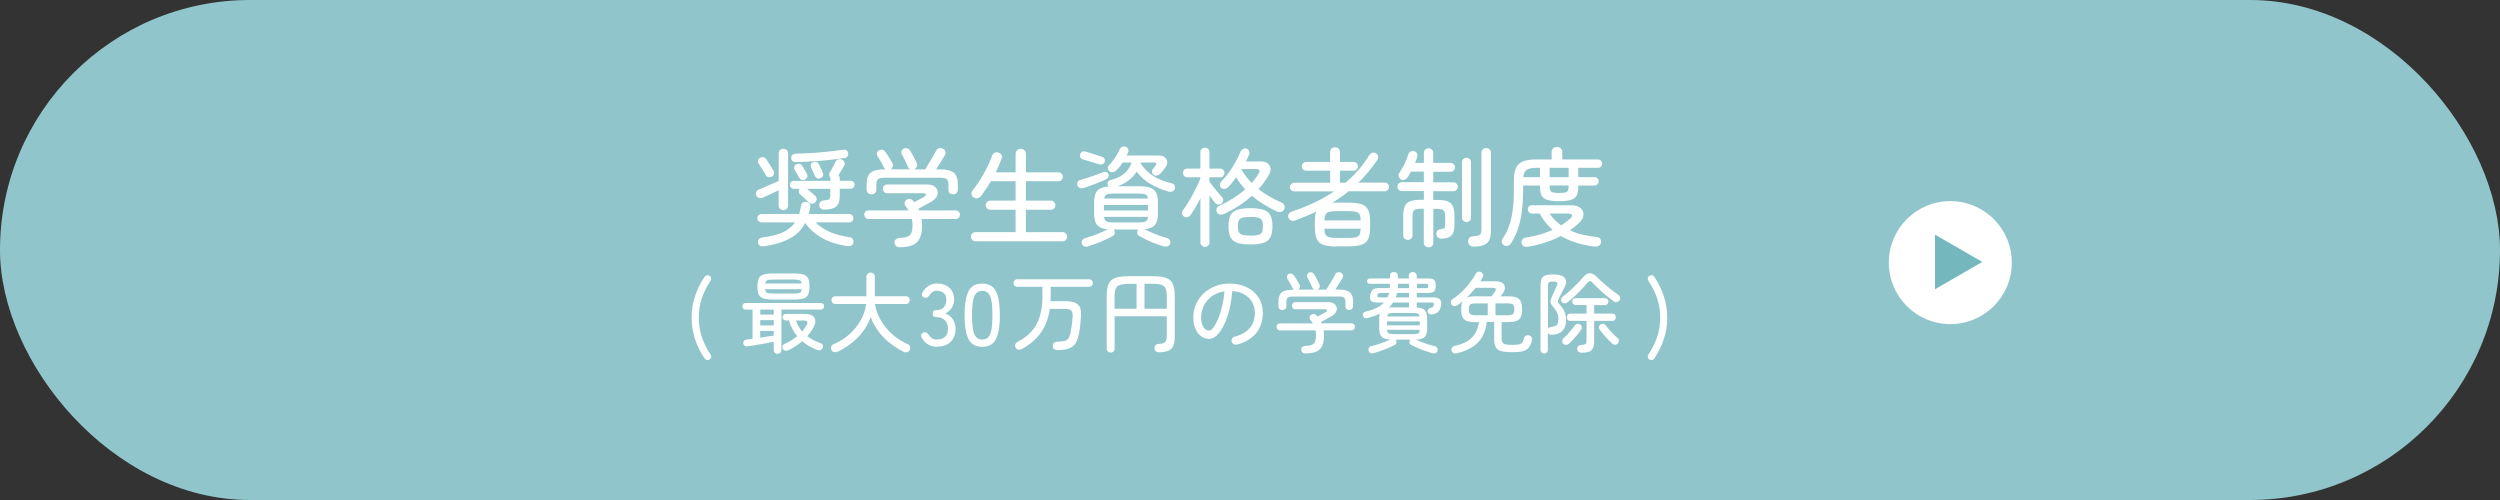<?xml version="1.0" encoding="UTF-8"?>
<svg id="_レイヤー_2" data-name="レイヤー 2" xmlns="http://www.w3.org/2000/svg" viewBox="0 0 400 80">
  <rect x="0" y="0" width="400" height="80" fill="#333333" stroke="none"/>
  <defs>
    <style>
      .cls-1 {
        fill: #74b8be;
      }

      .cls-1, .cls-2, .cls-3 {
        stroke-width: 0px;
      }

      .cls-2 {
        fill: #90c6cb;
      }

      .cls-3 {
        fill: #fff;
      }
    </style>
  </defs>
  <g id="char">
    <rect class="cls-2" x="0" y="0" width="400" height="80" rx="40" ry="40"/>
    <g>
      <g>
        <path class="cls-3" d="M125.33,33.61c-.21,0-.38-.07-.53-.21s-.22-.32-.22-.54v-2.43c-.42.22-.87.44-1.35.66-.48.22-.89.41-1.23.56-.22.08-.42.08-.6,0s-.32-.21-.41-.4c-.08-.19-.07-.38.02-.56.09-.18.24-.3.44-.38.27-.11.6-.25.98-.41.38-.16.76-.33,1.15-.5.39-.18.72-.33,1.01-.45v-4.41c0-.23.07-.41.22-.54.15-.13.33-.2.53-.2s.38.07.53.2c.15.13.22.31.22.54v8.33c0,.22-.07.4-.22.54s-.33.21-.53.21ZM122.31,39.4c-.59.09-.93-.1-1.03-.58-.03-.23.01-.42.15-.56.13-.15.32-.24.57-.27,1.31-.16,2.39-.43,3.23-.81.84-.38,1.5-.92,1.98-1.6h-5.37c-.18,0-.34-.07-.47-.2-.13-.13-.2-.29-.2-.47s.07-.34.2-.47c.13-.13.29-.2.47-.2h6.02c.07-.21.13-.42.17-.64.04-.22.09-.46.14-.71.02-.22.12-.38.3-.49s.37-.14.59-.09c.22.04.38.14.48.29.1.15.14.33.1.53-.07.41-.15.78-.26,1.11h6.5c.19,0,.35.07.48.2.12.13.19.29.19.47s-.06.34-.19.47c-.13.13-.29.2-.48.2h-5.39c.67.66,1.46,1.18,2.37,1.57.91.38,1.92.65,3.05.8.23.03.41.13.53.3.13.17.16.36.1.57-.04.22-.16.37-.33.47s-.4.12-.66.08c-1.52-.22-2.84-.64-3.96-1.26-1.12-.62-2.04-1.43-2.76-2.42-.56,1.05-1.37,1.87-2.44,2.45-1.07.59-2.43,1.01-4.1,1.27ZM123.49,28.25c-.18.09-.37.12-.55.08-.18-.04-.32-.15-.41-.32-.09-.16-.21-.35-.35-.58-.14-.23-.29-.46-.43-.69-.14-.23-.27-.43-.38-.59-.1-.16-.13-.33-.08-.51s.16-.31.32-.39c.18-.1.36-.13.54-.09s.32.14.44.3c.1.14.23.33.38.57.15.25.3.48.45.72.15.23.26.42.33.57.1.17.13.34.08.52-.04.18-.16.32-.34.42ZM131.87,33.55c-.19,0-.37-.06-.53-.19-.16-.13-.25-.31-.26-.55-.01-.23.06-.41.22-.54.16-.13.34-.2.53-.21.44-.02.72-.08.84-.19s.17-.31.17-.63v-1.03h-3.71c.21.16.44.36.71.59.27.23.48.42.62.57s.22.32.21.51c-.01.19-.09.36-.24.5s-.32.21-.52.21-.37-.07-.52-.22c-.1-.11-.24-.25-.42-.42-.18-.17-.35-.33-.53-.49-.18-.16-.33-.29-.45-.39-.13-.11-.19-.25-.2-.42,0-.17.04-.31.15-.44h-.92c-.17,0-.32-.06-.45-.19-.12-.13-.19-.27-.19-.45,0-.18.06-.33.19-.45.13-.12.27-.18.45-.18h5.83v-.46s0-.06.02-.08c-.1-.1-.17-.23-.2-.37s0-.28.08-.4c.09-.15.2-.33.32-.56s.24-.45.35-.68c.11-.23.21-.4.27-.53.1-.19.26-.32.46-.37.21-.05.4-.03.58.06.18.08.31.21.38.39s.06.37-.03.55c-.1.19-.25.45-.44.75-.19.31-.35.58-.49.8.14.14.21.31.21.51v.38h1.74c.18,0,.33.06.45.18.12.12.18.27.18.45,0,.17-.06.32-.18.45-.12.12-.27.19-.45.19h-1.74v1.16c0,.76-.18,1.32-.55,1.66s-1.01.51-1.93.51ZM127.4,25.94c-.5.02-.77-.2-.8-.67-.01-.19.06-.36.21-.49.15-.13.34-.2.58-.2.75-.01,1.58-.04,2.47-.1.9-.06,1.77-.13,2.63-.22.86-.09,1.62-.19,2.28-.29.54-.09.85.08.94.53.03.19,0,.37-.1.51-.1.15-.27.24-.5.27-.73.11-1.53.22-2.41.31-.88.09-1.77.17-2.69.22-.91.06-1.79.1-2.62.12ZM128.79,28.73c-.17.08-.34.1-.5.05-.17-.05-.3-.15-.4-.31-.08-.15-.2-.36-.36-.64s-.29-.5-.39-.66c-.09-.16-.11-.32-.06-.5.05-.17.16-.3.32-.38.18-.09.36-.12.53-.08s.31.14.41.3c.09.15.22.36.39.63.17.27.29.51.38.7.09.17.11.34.05.5-.06.16-.18.29-.36.38ZM131.25,28.52c-.17.07-.34.07-.5,0-.16-.06-.28-.18-.36-.35-.07-.16-.17-.38-.3-.68-.13-.29-.24-.52-.32-.69-.08-.16-.08-.32-.02-.5.07-.17.19-.29.36-.36.19-.07.37-.07.54-.02.17.06.29.17.37.34.08.16.19.39.32.68.13.29.24.53.32.73.07.18.07.35,0,.5-.07.15-.21.26-.4.33Z"/>
        <path class="cls-3" d="M143.95,39.56c-.25,0-.45-.07-.59-.21-.14-.14-.23-.31-.25-.53-.01-.22.07-.39.23-.53s.38-.21.64-.22c.52-.02.93-.09,1.22-.21.29-.11.5-.32.62-.62.12-.3.18-.73.18-1.29,0-.32-.03-.62-.1-.91h-6.93c-.21,0-.37-.07-.5-.21-.12-.14-.19-.3-.19-.48,0-.19.06-.36.18-.49.12-.13.27-.2.45-.2h6.47c-.08-.12-.16-.25-.24-.36-.08-.11-.17-.23-.26-.34-.12-.15-.17-.32-.14-.5.03-.19.12-.34.26-.45.15-.13.33-.18.53-.17.21.01.37.07.48.19.06.05.1.09.14.15.04.05.08.11.13.16.25-.13.53-.27.83-.44.3-.17.54-.3.73-.4.22-.11.31-.24.29-.38-.02-.14-.17-.21-.43-.21h-5.77c-.19,0-.35-.07-.48-.21-.13-.14-.19-.3-.19-.48,0-.19.06-.36.19-.5.12-.14.29-.21.48-.21h6.36c.5,0,.9.1,1.18.29.28.19.46.44.54.74s.03.6-.14.91c-.17.31-.45.58-.86.82-.37.21-.71.4-1.03.57-.32.18-.66.36-1.03.56l.1.26h5.8c.23,0,.41.07.54.2.13.13.2.29.2.49,0,.18-.06.34-.19.48-.13.14-.29.21-.5.21h-5.46c.02.16.04.32.06.49.02.17.03.33.03.49,0,.88-.12,1.58-.37,2.1-.25.52-.63.89-1.16,1.11-.53.22-1.22.33-2.08.33ZM139.43,31.09c-.22,0-.4-.07-.55-.21-.15-.14-.22-.32-.22-.55v-.92c0-.82.21-1.41.63-1.77s1.15-.54,2.17-.54h.24c-.14-.09-.23-.2-.29-.33-.06-.14-.15-.32-.28-.56-.13-.23-.26-.47-.4-.7s-.25-.41-.34-.54c-.1-.16-.13-.33-.08-.51.05-.18.16-.32.32-.41.18-.1.37-.13.56-.08.19.04.35.15.46.32.11.15.24.34.38.57.14.23.28.45.42.67.14.22.25.41.33.57.09.18.11.37.07.55-.05.18-.17.33-.36.44h3.22c-.22-.07-.37-.21-.44-.41-.06-.15-.15-.35-.28-.62-.13-.26-.26-.52-.38-.78-.13-.26-.23-.45-.31-.57-.09-.16-.11-.33-.05-.52.06-.19.17-.32.34-.4.18-.09.37-.11.56-.06.19.05.34.17.45.35.1.15.22.35.36.6.14.25.27.5.39.75.13.25.23.46.31.63.09.18.11.37.05.56-.06.19-.19.33-.41.44-.01.01-.03.02-.04.02-.02,0-.03,0-.04.02h1.81c.16-.25.35-.57.58-.95.23-.38.45-.76.67-1.14.22-.38.38-.67.5-.89.11-.23.28-.36.49-.41s.41-.02.59.07c.19.09.33.24.4.44.07.2.05.4-.06.59-.18.31-.41.68-.68,1.1-.27.43-.52.82-.74,1.19h.67c1.01,0,1.74.18,2.16.54s.64.95.64,1.77v.92c0,.23-.07.41-.21.55s-.32.21-.54.21-.4-.06-.54-.19c-.14-.12-.21-.3-.21-.53v-.92c0-.38-.09-.64-.28-.79-.19-.15-.53-.22-1.03-.22h-8.91c-.5,0-.85.07-1.04.22-.19.15-.28.41-.28.79v.92c0,.23-.07.41-.22.53-.15.13-.32.19-.53.19Z"/>
        <path class="cls-3" d="M156.07,38.6c-.19,0-.37-.07-.51-.21s-.22-.32-.22-.52.07-.38.22-.52.32-.21.51-.21h6.42v-3.58h-4.04c-.21,0-.38-.07-.52-.21-.14-.14-.21-.32-.21-.52,0-.19.07-.36.21-.51.14-.15.32-.22.52-.22h4.04v-3.11h-3.93c-.25.42-.51.83-.78,1.23-.27.4-.54.78-.81,1.13-.15.18-.34.3-.57.36-.23.06-.45.01-.64-.14-.18-.13-.29-.3-.32-.51-.03-.22.02-.4.15-.56.39-.47.78-1.02,1.19-1.66.41-.64.78-1.3,1.13-1.99.35-.69.62-1.34.83-1.94.08-.24.22-.4.42-.48.2-.08.41-.09.62-.02.22.07.37.2.46.38.09.19.09.4,0,.62-.25.72-.56,1.44-.92,2.16h3.18v-2.94c0-.25.08-.45.25-.6.17-.15.36-.22.57-.22.23,0,.42.07.58.22.16.15.24.35.24.6v2.94h5.2c.19,0,.36.07.5.21s.21.31.21.5-.07.36-.21.5c-.14.14-.3.21-.5.21h-5.2v3.11h3.99c.21,0,.38.07.52.22s.21.32.21.51c0,.21-.07.38-.21.52-.14.14-.32.21-.52.21h-3.99v3.58h5.87c.21,0,.38.07.52.21s.21.32.21.52-.07.38-.21.52-.32.21-.52.21h-13.92Z"/>
        <path class="cls-3" d="M173.35,30.08c-.21.07-.4.06-.59-.02s-.32-.22-.38-.41c-.06-.17-.05-.34.03-.51s.21-.29.42-.34c.34-.09.74-.21,1.2-.36.46-.15.91-.31,1.37-.47s.83-.31,1.13-.44c.16-.07.32-.07.49,0,.17.06.28.17.33.33.06.17.05.33-.03.49-.07.15-.2.27-.38.35-.31.15-.68.31-1.1.48s-.86.33-1.29.49c-.43.15-.83.29-1.18.42ZM175.87,26.3c-.21-.07-.48-.15-.81-.26-.34-.1-.67-.21-1.01-.31-.34-.1-.61-.18-.83-.24-.17-.06-.29-.17-.37-.34s-.08-.33-.03-.48c.06-.18.17-.31.33-.39s.34-.09.52-.03c.23.06.52.14.86.26s.69.22,1.04.33c.34.11.61.2.8.27.17.06.29.17.36.33.07.17.07.33,0,.5-.06.16-.17.27-.35.34-.18.07-.35.08-.52.02ZM174.12,39.44c-.24.07-.45.06-.64-.02-.19-.08-.31-.22-.37-.41-.07-.21-.05-.39.04-.56.1-.17.27-.29.5-.36.58-.16,1.2-.37,1.86-.62.66-.25,1.22-.51,1.7-.77-.81-.09-1.37-.33-1.68-.71-.31-.38-.47-.99-.47-1.82v-1.78c0-.86.17-1.48.5-1.86s.93-.62,1.8-.68c-.01-.02-.03-.05-.04-.08-.02-.03-.04-.06-.06-.09-.08-.18-.08-.36,0-.53.08-.17.22-.28.41-.33.92-.23,1.67-.58,2.23-1.07.56-.48.95-1.06,1.15-1.74h-1.44c-.15.24-.31.47-.49.69-.18.22-.36.41-.54.57-.13.15-.29.24-.5.27s-.4-.01-.56-.13c-.15-.1-.24-.24-.27-.42-.03-.18.02-.34.15-.49.31-.32.63-.72.97-1.21.34-.49.6-.96.78-1.4.08-.19.22-.33.41-.4.19-.07.39-.07.6,0,.18.08.3.21.36.4.06.19.04.37-.05.56-.03.07-.07.14-.1.21s-.07.15-.1.23h5.17c.4,0,.71.09.94.28.23.19.35.43.38.73.02.3-.09.6-.33.92-.11.16-.23.31-.34.46-.11.15-.23.29-.36.43-.17.19-.37.32-.59.37-.22.05-.43,0-.62-.15-.13-.1-.19-.24-.21-.41-.01-.17.02-.31.1-.41.08-.09.16-.19.24-.29s.16-.21.24-.31c.11-.15.15-.27.1-.37-.04-.1-.17-.15-.36-.15h-2.12l-.03.14c.54.83,1.22,1.51,2.04,2.03.83.52,1.8.9,2.93,1.16.22.04.37.15.46.31.09.16.11.34.07.53s-.16.34-.35.44-.4.12-.64.06c-1.07-.3-2.05-.71-2.93-1.23-.88-.52-1.61-1.18-2.19-1.97-.32.51-.73.97-1.24,1.37-.51.4-1.11.72-1.82.97h3.37c.8,0,1.42.08,1.86.24.44.16.76.43.95.8.19.38.28.89.28,1.54v1.78c0,.83-.16,1.44-.47,1.82-.31.38-.88.62-1.68.71.33.16.7.33,1.12.51.42.18.84.35,1.27.5.43.15.83.28,1.18.37.24.06.4.18.49.36.09.18.1.37.04.56-.06.19-.18.33-.37.4-.19.07-.4.08-.64.03-.41-.11-.86-.26-1.33-.44-.48-.18-.94-.37-1.39-.59-.45-.22-.85-.43-1.21-.63-.18-.11-.29-.25-.33-.42s-.01-.33.07-.49c.01-.03.04-.07.08-.12h-3.93s.06.07.1.14c.09.17.12.34.08.5-.03.16-.15.3-.34.41-.33.18-.72.38-1.16.58-.44.21-.9.4-1.38.58-.48.18-.93.34-1.37.48ZM176.62,33.67h7.08v-.87h-7.08v.87ZM178.16,35.59h4.02c.54,0,.91-.06,1.13-.17.22-.11.34-.35.38-.72h-7.05c.04.37.18.6.39.72.22.11.59.17,1.13.17ZM176.65,31.77h7.03c-.05-.33-.18-.55-.4-.65-.22-.1-.59-.15-1.1-.15h-4.02c-.51,0-.88.05-1.09.15s-.35.32-.41.65Z"/>
        <path class="cls-3" d="M192.79,39.49c-.21,0-.38-.07-.51-.2-.14-.13-.21-.3-.21-.52v-7.07c-.26.51-.53,1.01-.81,1.49-.28.48-.54.89-.78,1.23-.11.17-.27.28-.47.33-.2.05-.38.02-.56-.09-.17-.1-.28-.25-.32-.44-.04-.19,0-.37.11-.53.24-.32.5-.7.78-1.15.28-.45.55-.91.81-1.4.26-.49.5-.96.72-1.42.22-.46.39-.86.51-1.21v-.15h-2.1c-.21,0-.37-.07-.5-.21-.13-.14-.19-.3-.19-.48,0-.19.06-.36.19-.49.12-.13.29-.2.5-.2h2.1v-2.62c0-.23.07-.4.21-.53.14-.12.31-.19.51-.19s.38.06.52.19c.14.13.21.3.21.53v2.62h1.71c.21,0,.37.07.5.2.13.13.19.29.19.49,0,.18-.06.34-.19.48-.12.14-.29.21-.5.21h-1.71v.72c.16.22.36.48.61.79.25.31.49.61.74.91.25.3.46.54.63.72.15.15.22.33.21.53,0,.21-.08.38-.23.51-.15.15-.33.21-.53.19-.21-.02-.38-.11-.51-.26-.11-.14-.25-.31-.42-.52-.17-.21-.33-.43-.5-.66v7.49c0,.22-.07.39-.21.52-.14.13-.32.2-.52.2ZM195.75,34.24c-.19.09-.39.11-.6.07-.21-.04-.36-.17-.46-.38-.09-.18-.1-.37-.03-.56.07-.19.19-.33.38-.41.74-.33,1.47-.72,2.19-1.18.72-.46,1.39-.95,2-1.49-.27-.3-.53-.6-.77-.92-.24-.32-.47-.65-.68-.99-.21.29-.42.56-.63.83-.22.27-.44.52-.67.74-.15.15-.33.24-.53.27-.21.04-.38-.02-.53-.15-.15-.13-.23-.29-.23-.5s.07-.39.21-.54c.41-.39.81-.85,1.2-1.39.39-.54.75-1.11,1.08-1.7.33-.59.6-1.16.82-1.71.09-.19.23-.33.42-.42.19-.09.38-.09.57,0,.19.08.32.21.38.4.06.19.05.37-.03.56-.07.17-.15.34-.23.52-.08.18-.17.36-.26.54h2.38c.48,0,.85.11,1.11.32s.41.49.45.82-.06.69-.29,1.05c-.24.41-.5.8-.77,1.17-.27.37-.57.73-.87,1.07.57.44,1.17.85,1.8,1.21s1.28.68,1.94.97c.19.08.33.23.4.44s.06.42-.04.62c-.1.22-.27.35-.5.4-.23.05-.46.03-.69-.08-.7-.33-1.38-.7-2.05-1.11s-1.31-.87-1.92-1.39c-.65.59-1.35,1.13-2.11,1.62-.76.49-1.57.93-2.42,1.33ZM200.07,39.11c-.89,0-1.59-.09-2.1-.26-.51-.17-.88-.47-1.09-.89s-.32-1.01-.32-1.76.11-1.34.32-1.75.57-.71,1.09-.88c.51-.17,1.21-.26,2.1-.26s1.59.09,2.1.26c.51.17.87.46,1.09.88s.33,1,.33,1.75-.11,1.34-.33,1.76-.58.72-1.09.89c-.51.17-1.21.26-2.1.26ZM200.07,37.71c.55,0,.97-.04,1.26-.12.29-.08.49-.23.59-.45s.15-.53.15-.94-.05-.7-.15-.92c-.1-.21-.3-.36-.59-.44-.29-.09-.71-.13-1.26-.13s-.97.04-1.26.13c-.29.09-.49.23-.6.44-.11.21-.16.51-.16.9,0,.41.05.72.16.94s.31.37.6.45c.29.08.71.13,1.26.13ZM200.26,29.28c.22-.24.42-.48.61-.74.19-.25.36-.5.5-.75.31-.49.17-.74-.41-.74h-2.33l-.03.07s.02.02.03.03c0,.01.01.02.03.03.22.39.46.75.73,1.09.27.34.56.67.88.99Z"/>
        <path class="cls-3" d="M213.79,39.44c-.89,0-1.58-.09-2.07-.27s-.83-.5-1.04-.94c-.2-.45-.3-1.05-.3-1.81v-.94c0-.66.07-1.2.21-1.62-.52.25-1.06.49-1.62.72-.55.23-1.12.46-1.69.68-.25.09-.48.1-.68.03-.2-.07-.34-.22-.44-.45-.08-.19-.07-.39.03-.58.1-.19.27-.33.51-.41,1.25-.41,2.45-.89,3.58-1.43,1.13-.54,2.19-1.14,3.17-1.8h-6.38c-.18,0-.34-.07-.48-.21s-.21-.3-.21-.48c0-.19.07-.36.21-.49.14-.13.3-.2.48-.2h5.75v-1.93h-3.85c-.18,0-.34-.07-.48-.21-.14-.14-.21-.3-.21-.48,0-.19.07-.36.21-.5.14-.14.3-.21.48-.21h3.85v-1.57c0-.24.08-.43.23-.57s.34-.21.56-.21c.23,0,.42.07.56.21s.22.33.22.57v1.57h2.17c.19,0,.36.07.5.21s.21.3.21.5c0,.18-.07.34-.21.48s-.3.21-.5.21h-2.17v1.93h.89c.76-.65,1.46-1.34,2.1-2.08.64-.74,1.21-1.51,1.71-2.34.13-.19.29-.32.49-.38.2-.06.4-.02.59.1.17.1.28.25.32.45.04.2,0,.39-.11.57-.91,1.37-1.92,2.59-3.03,3.66h4.22c.19,0,.36.07.49.2.13.13.2.29.2.49,0,.18-.07.34-.2.48-.13.14-.29.21-.49.21h-5.78c-.42.34-.85.67-1.29.97-.44.3-.89.6-1.36.88.09-.01.19-.02.29-.02h2.38c.89,0,1.58.09,2.08.27s.84.49,1.04.93c.19.44.29,1.05.29,1.82v.94c0,.76-.1,1.37-.29,1.81-.19.44-.54.76-1.04.94s-1.19.27-2.08.27h-2.05ZM211.91,35.26h5.8c0-.4-.05-.7-.15-.92s-.29-.36-.56-.44c-.27-.08-.65-.12-1.15-.12h-2.05c-.5,0-.89.04-1.16.12-.27.08-.45.23-.56.44s-.16.52-.17.92ZM213.79,38.07h2.05c.51,0,.9-.04,1.16-.12.26-.08.45-.23.55-.44s.15-.52.15-.92h-5.8c.01.4.07.71.17.92s.29.37.56.44c.27.08.65.12,1.16.12Z"/>
        <path class="cls-3" d="M228.56,39.56c-.19,0-.37-.07-.52-.2-.15-.13-.23-.31-.23-.52v-5.44h-.41c-.39,0-.68.03-.88.09s-.34.19-.41.38c-.07.19-.11.46-.11.83v2.93c0,.22-.07.4-.22.54s-.33.21-.53.21-.38-.07-.52-.21-.21-.32-.21-.54v-3.08c0-.66.08-1.18.25-1.56.17-.38.44-.64.83-.79.39-.15.91-.23,1.57-.23h.65v-1.4h-3.52c-.19,0-.36-.07-.5-.21-.14-.14-.21-.3-.21-.5s.07-.36.21-.5c.14-.14.3-.21.5-.21h3.52v-1.69h-2.07c-.08.15-.16.3-.25.45-.08.15-.17.3-.26.44-.13.19-.29.33-.49.4-.2.07-.4.06-.59-.04-.16-.09-.28-.24-.36-.44-.08-.2-.05-.4.09-.61.32-.47.6-.96.85-1.46.25-.51.44-1.01.59-1.51.06-.21.18-.35.36-.44s.38-.11.58-.05c.21.06.35.17.44.34.09.17.11.36.05.56-.05.15-.1.3-.16.47-.06.17-.12.33-.18.49h1.4v-1.61c0-.22.08-.39.23-.52.15-.13.33-.2.52-.2s.37.07.52.2c.15.13.23.3.23.52v1.61h2.77c.19,0,.36.07.5.21s.21.3.21.5-.07.36-.21.5-.3.21-.5.21h-2.77v1.69h3.22c.19,0,.36.07.5.21s.21.3.21.5-.07.36-.21.5c-.14.14-.3.21-.5.21h-3.22v1.4h.74c.67,0,1.2.08,1.58.23.38.15.66.42.82.79.17.38.25.9.25,1.56v1.52c0,.72-.16,1.25-.48,1.59-.32.34-.87.51-1.64.51-.19,0-.37-.07-.52-.2-.15-.13-.24-.31-.26-.52-.01-.22.05-.4.18-.55.13-.15.29-.23.49-.24.35-.05.57-.12.64-.22s.11-.33.11-.68v-1.06c0-.37-.04-.64-.11-.83-.07-.19-.21-.31-.41-.38-.2-.06-.49-.09-.88-.09h-.5v5.44c0,.22-.08.39-.23.52-.15.13-.33.2-.52.2ZM234.65,35.52c-.21,0-.38-.07-.52-.21s-.21-.31-.21-.53v-8.81c0-.23.07-.4.21-.53.14-.12.32-.19.52-.19.19,0,.36.06.5.19.14.13.21.3.21.53v8.81c0,.22-.07.39-.21.53s-.31.21-.5.21ZM235.72,39.46c-.23,0-.42-.08-.57-.23s-.24-.34-.25-.56c-.01-.23.05-.42.17-.59.12-.17.31-.25.55-.27.42-.02.73-.07.93-.13.2-.06.33-.18.39-.35s.09-.43.09-.77v-12.11c0-.23.07-.41.21-.55.14-.14.32-.21.54-.21s.4.07.55.21c.15.14.22.32.22.55v12.35c0,.66-.08,1.19-.25,1.57s-.45.66-.86.83c-.41.17-.99.25-1.73.25Z"/>
        <path class="cls-3" d="M240.67,39.25c-.19-.1-.32-.25-.37-.45-.05-.2-.02-.38.09-.56.43-.63.78-1.31,1.05-2.05.27-.74.46-1.59.59-2.54.13-.95.19-2.06.19-3.33v-1.47c0-.84.11-1.51.34-1.99.23-.48.6-.83,1.13-1.04.53-.21,1.24-.31,2.14-.31h2.43v-1.2c0-.25.08-.45.26-.59.17-.14.37-.21.6-.21s.42.07.59.21c.17.14.25.34.25.59v1.2h5.71c.19,0,.35.07.48.2.13.13.19.29.19.47s-.06.34-.19.47c-.12.13-.29.2-.48.2h-3.15v1.49h2.63c.17,0,.32.07.45.2.12.13.19.29.19.47,0,.17-.06.33-.19.46-.13.14-.27.21-.45.21h-2.63v.33c0,.55-.09.98-.27,1.3s-.49.54-.93.68c-.44.13-1.06.2-1.86.2s-1.4-.07-1.85-.2-.76-.36-.94-.68c-.18-.32-.27-.75-.27-1.3v-.33h-2.7v.67c0,1.89-.14,3.52-.44,4.88-.29,1.36-.8,2.6-1.51,3.72-.11.18-.27.3-.48.36-.21.06-.41.04-.6-.05ZM244.52,39.47c-.57.1-.92-.07-1.06-.53-.06-.23-.02-.43.11-.61.13-.18.32-.28.57-.32,1.63-.26,3.05-.67,4.26-1.23-.83-.74-1.52-1.61-2.05-2.62h-1.28c-.18,0-.33-.07-.45-.2-.12-.13-.18-.28-.18-.45,0-.18.06-.34.18-.47.12-.13.27-.2.45-.2h6.31c.66,0,1.16.15,1.5.45.34.3.49.66.47,1.09-.02.43-.25.85-.67,1.26-.23.22-.47.43-.72.63-.25.21-.51.4-.77.58.63.29,1.29.52,2,.69.71.18,1.44.3,2.21.37.26.01.46.1.61.27.14.17.19.38.15.62-.05.25-.16.43-.35.53s-.41.14-.68.12c-2.12-.26-3.92-.83-5.39-1.69-.76.4-1.58.74-2.46,1.03-.87.29-1.79.51-2.76.68ZM243.71,28.34h2.69v-1.49h-.48c-.76,0-1.31.1-1.63.31s-.52.6-.57,1.18ZM247.94,28.34h3.04v-1.49h-3.04v1.49ZM249.46,30.87c.42,0,.74-.02.96-.07.22-.04.36-.15.44-.3.08-.15.12-.38.12-.68v-.15h-3.04v.15c0,.3.04.52.12.68.08.15.23.25.45.3.22.05.54.07.96.07ZM249.77,36.05c.27-.16.53-.33.77-.51.24-.18.47-.36.68-.55.26-.23.36-.42.3-.58-.06-.16-.29-.24-.69-.24h-2.89c.24.37.52.7.83,1.02.31.31.65.6,1,.86Z"/>
        <path class="cls-3" d="M113.55,57.51c-.15.09-.3.12-.45.09-.15-.03-.28-.12-.38-.27-.64-.94-1.15-1.96-1.51-3.06-.36-1.1-.55-2.25-.55-3.45s.18-2.34.55-3.44c.36-1.1.87-2.12,1.51-3.07.1-.15.23-.24.38-.27s.3,0,.45.1c.13.08.21.19.23.34.02.15,0,.3-.09.43-.6.9-1.06,1.82-1.39,2.78-.33.96-.49,2-.49,3.13s.16,2.17.49,3.13c.33.96.79,1.89,1.39,2.79.08.12.11.26.09.41-.02.15-.1.27-.23.36Z"/>
        <path class="cls-3" d="M124.41,56.61c-.18,0-.32-.06-.44-.18s-.17-.26-.17-.44v-1.3c-.38.07-.83.16-1.35.25-.52.09-1.03.18-1.55.27-.51.08-.96.15-1.33.21-.17.02-.31-.02-.43-.11-.12-.09-.2-.21-.22-.36-.02-.16.02-.29.12-.41s.23-.18.38-.2c.14-.02.29-.04.46-.06s.35-.05.53-.08v-4.66h-1.12c-.15,0-.27-.05-.37-.16-.1-.11-.15-.23-.15-.37,0-.15.05-.28.15-.38.1-.1.22-.15.37-.15h12.05c.15,0,.27.05.37.15.1.1.15.23.15.38,0,.14-.05.26-.15.37-.1.11-.22.16-.37.16h-6.31v6.45c0,.18-.06.32-.18.44-.12.12-.27.18-.43.18ZM123.66,47.93c-.66,0-1.17-.06-1.53-.19s-.6-.34-.74-.64c-.13-.3-.2-.72-.2-1.25s.07-.96.2-1.27c.13-.3.38-.52.74-.64s.87-.19,1.53-.19h3.39c.67,0,1.19.06,1.54.19s.6.34.73.64c.13.3.2.73.2,1.27s-.07.95-.2,1.25c-.13.3-.37.52-.73.64s-.87.19-1.54.19h-3.39ZM121.64,50.34h2.16v-.8h-2.16v.8ZM121.64,52.06h2.16v-.84h-2.16v.84ZM121.64,54.03c.4-.07.79-.13,1.16-.19.37-.06.71-.11.99-.15v-.74h-2.16v1.08ZM123.66,46.96h3.39c.45,0,.76-.04.92-.12.17-.08.27-.27.31-.57h-5.85c.04.3.14.49.3.57.16.08.47.12.93.12ZM122.44,45.37h5.82c-.04-.28-.14-.46-.31-.53-.17-.07-.47-.11-.91-.11h-3.39c-.43,0-.73.04-.9.11-.17.08-.28.25-.31.53ZM126.18,56.01c-.18.08-.35.12-.51.1-.16-.02-.3-.11-.4-.28-.08-.14-.11-.29-.07-.45s.14-.28.32-.35c.76-.34,1.45-.75,2.04-1.25-.61-.72-1.05-1.55-1.33-2.51h-.52c-.14,0-.26-.05-.36-.16-.1-.11-.15-.23-.15-.37s.05-.26.15-.36c.1-.1.22-.15.36-.15h3.12c.52,0,.92.1,1.18.29.27.2.41.46.43.78s-.07.67-.27,1.06c-.14.26-.3.51-.47.75-.17.24-.36.47-.55.69.57.43,1.29.8,2.16,1.11.18.07.29.18.34.34.05.16.03.31-.04.46-.08.17-.2.27-.36.31s-.34.02-.52-.04c-.93-.36-1.73-.83-2.38-1.39-.32.28-.66.54-1.02.77-.36.23-.75.45-1.15.66ZM128.33,53.03c.14-.16.27-.32.38-.48.12-.16.22-.33.32-.5.15-.26.19-.46.13-.58s-.28-.19-.63-.19h-1.19c.22.65.56,1.24.99,1.75Z"/>
        <path class="cls-3" d="M144.54,56.27c-.78-.39-1.52-.87-2.21-1.42-.69-.55-1.29-1.18-1.81-1.88-.52-.69-.92-1.45-1.21-2.26-.41,1.19-1.07,2.26-1.99,3.21-.92.96-2,1.73-3.25,2.33-.19.09-.38.12-.58.09-.2-.03-.35-.15-.46-.34-.09-.19-.1-.37-.03-.55.07-.18.21-.32.42-.4.91-.38,1.74-.9,2.48-1.56.74-.66,1.35-1.41,1.82-2.25s.76-1.71.86-2.6h-4.93c-.17,0-.31-.06-.43-.17-.12-.12-.18-.26-.18-.44s.06-.33.18-.45.27-.18.43-.18h4.97v-3.12c0-.2.07-.36.2-.48.13-.13.29-.19.47-.19.19,0,.34.06.48.19s.2.29.2.48v3.12h4.98c.18,0,.32.06.44.18.12.12.17.27.17.45s-.06.32-.17.44c-.12.12-.26.17-.44.17h-4.94c.08.65.27,1.3.57,1.93s.67,1.24,1.13,1.81.99,1.08,1.6,1.55c.6.46,1.25.84,1.94,1.14.19.08.31.21.36.39.06.18.04.35-.06.53-.09.2-.24.31-.45.36s-.4.02-.59-.08Z"/>
        <path class="cls-3" d="M149.92,55.49c-.55,0-1.03-.13-1.45-.39-.42-.26-.75-.61-.99-1.06-.12-.21-.15-.38-.08-.53.07-.14.19-.25.36-.31.19-.06.34-.05.46.01.12.07.24.18.36.34.13.22.31.41.52.56.22.15.48.22.78.22.56,0,1-.14,1.32-.43s.48-.73.48-1.34c0-.55-.17-.99-.51-1.33-.34-.34-.8-.5-1.37-.5-.38,0-.57-.19-.57-.56s.19-.55.57-.55c.53,0,.94-.15,1.21-.46.28-.31.41-.7.41-1.18,0-.53-.16-.91-.47-1.13-.31-.22-.67-.34-1.07-.34-.27,0-.5.07-.7.22s-.36.33-.49.55c-.12.16-.25.27-.37.33s-.28.05-.47-.02c-.18-.08-.29-.19-.34-.34-.05-.15,0-.32.11-.5.27-.46.6-.8,1-1.04.4-.23.82-.35,1.28-.35.82,0,1.49.23,2,.69s.76,1.09.76,1.88c0,.5-.13.95-.39,1.34-.26.39-.61.68-1.04.87.5.18.9.49,1.2.92.31.44.46.95.46,1.53,0,.85-.25,1.54-.76,2.07-.51.53-1.25.8-2.23.8Z"/>
        <path class="cls-3" d="M157.16,55.49c-1.06,0-1.8-.42-2.21-1.25-.41-.83-.62-2.1-.62-3.81s.21-2.98.62-3.81c.41-.83,1.15-1.25,2.21-1.25s1.79.42,2.2,1.25c.41.83.62,2.11.62,3.81s-.21,2.98-.62,3.81c-.41.83-1.14,1.25-2.2,1.25ZM157.16,54.33c.39,0,.71-.12.95-.36s.41-.64.52-1.21.16-1.34.16-2.32-.05-1.77-.16-2.34-.28-.97-.52-1.21c-.24-.24-.55-.36-.95-.36s-.7.12-.94.36c-.24.24-.42.64-.53,1.21-.11.57-.17,1.35-.17,2.34s.06,1.75.17,2.32c.11.57.29.97.53,1.21.24.24.56.36.94.36Z"/>
        <path class="cls-3" d="M169.17,56.02c-.21,0-.38-.05-.51-.16-.14-.11-.21-.26-.23-.46,0-.21.05-.38.18-.52.13-.14.33-.21.59-.21.51,0,.91-.05,1.18-.13s.48-.23.62-.46c.13-.23.24-.56.31-.99.07-.34.13-.72.18-1.12.06-.4.1-.82.13-1.25.04-.49-.04-.83-.22-1.02-.19-.19-.54-.28-1.06-.28h-2.37c-.21,1.49-.69,2.76-1.42,3.79s-1.74,1.91-3.02,2.62c-.18.09-.36.13-.56.11s-.35-.12-.45-.29c-.1-.17-.13-.34-.08-.52.05-.18.17-.32.36-.42.92-.48,1.67-1.04,2.25-1.69s1.02-1.44,1.31-2.37c.28-.92.43-2.03.43-3.3v-1.46h-4.03c-.17,0-.31-.06-.43-.18-.12-.12-.17-.26-.17-.43,0-.16.06-.3.17-.42.12-.12.26-.18.43-.18h11.51c.16,0,.3.06.42.18.12.12.18.26.18.42,0,.17-.06.31-.18.43-.12.12-.26.18-.42.18h-6.16v1.46c0,.14,0,.28,0,.42,0,.14-.01.28-.02.42h2.27c.7,0,1.24.08,1.63.24.39.16.66.42.81.78.15.36.2.84.15,1.43-.03.51-.07.98-.11,1.4-.05.42-.11.85-.2,1.3-.12.68-.31,1.22-.57,1.6-.26.39-.62.66-1.08.83-.46.16-1.07.24-1.81.24Z"/>
        <path class="cls-3" d="M177.71,56.4c-.19,0-.34-.06-.46-.18s-.18-.28-.18-.48v-8.22c0-.69.06-1.25.17-1.69.11-.43.31-.77.59-1.01.28-.24.67-.4,1.15-.5.49-.09,1.11-.14,1.87-.14h3.33c.75,0,1.37.05,1.86.14s.88.26,1.15.5c.28.24.48.57.6,1.01.12.43.17,1,.17,1.69v6.31c0,.65-.08,1.16-.25,1.53-.16.36-.42.62-.78.76s-.83.23-1.42.25c-.22,0-.41-.04-.55-.15s-.22-.26-.24-.47c0-.2.04-.36.15-.5s.27-.21.46-.22c.35,0,.63-.05.82-.12.19-.07.33-.2.41-.38.08-.19.12-.46.12-.81v-3.12h-8.34v5.15c0,.2-.06.35-.17.48-.12.12-.27.18-.46.18ZM178.34,49.4h3.51v-3.99h-1.01c-.69,0-1.22.05-1.58.15-.36.1-.6.3-.73.6s-.2.76-.2,1.37v1.88ZM183.13,49.4h3.56v-1.88c0-.62-.07-1.07-.2-1.37-.13-.3-.38-.5-.74-.6-.36-.1-.88-.15-1.58-.15h-1.05v3.99Z"/>
        <path class="cls-3" d="M197.87,55.13c-.18.04-.34.01-.5-.08s-.25-.22-.3-.38c-.05-.18-.03-.34.06-.5s.22-.25.4-.3c1.06-.27,1.87-.73,2.42-1.37s.83-1.45.83-2.44c0-.65-.15-1.23-.45-1.74s-.72-.91-1.25-1.22c-.54-.31-1.17-.48-1.91-.53-.14,1.55-.4,2.9-.78,4.04-.38,1.14-.83,2.03-1.34,2.66-.52.63-1.06.95-1.62.95-.47,0-.89-.14-1.27-.43s-.68-.69-.9-1.2c-.22-.52-.33-1.12-.33-1.81,0-.76.15-1.48.44-2.13s.71-1.23,1.23-1.72,1.15-.87,1.85-1.15c.71-.27,1.48-.41,2.31-.41,1.02,0,1.92.2,2.72.59.79.39,1.42.94,1.88,1.64.46.71.69,1.53.69,2.47,0,1.31-.37,2.4-1.1,3.27s-1.76,1.47-3.09,1.8ZM193.45,52.9c.21,0,.45-.16.69-.48s.49-.76.73-1.32c.24-.56.45-1.23.64-2,.19-.76.33-1.6.41-2.49-.8.12-1.48.39-2.04.8-.55.42-.98.92-1.26,1.5-.29.59-.43,1.2-.44,1.85,0,.68.12,1.21.36,1.58.24.37.54.55.9.55Z"/>
        <path class="cls-3" d="M208.87,56.55c-.21,0-.37-.06-.48-.17-.12-.11-.18-.26-.2-.43,0-.18.05-.32.19-.43.13-.11.31-.17.53-.18.43-.02.76-.07,1-.17.24-.09.41-.26.5-.51.1-.25.15-.6.15-1.06,0-.26-.03-.51-.08-.74h-5.67c-.17,0-.3-.06-.41-.17-.1-.11-.15-.24-.15-.39,0-.16.05-.29.15-.4.1-.11.22-.16.37-.16h5.29c-.07-.1-.13-.2-.2-.29-.07-.09-.13-.19-.21-.28-.1-.12-.14-.26-.12-.41.02-.15.09-.28.22-.37.12-.1.27-.15.43-.14.17,0,.3.06.39.15.05.04.09.08.12.12.03.04.07.09.11.13.21-.1.43-.22.68-.36s.45-.25.6-.33c.18-.09.26-.2.24-.31-.02-.11-.13-.17-.35-.17h-4.72c-.16,0-.29-.06-.39-.17-.1-.11-.15-.24-.15-.39,0-.16.05-.29.15-.41.1-.11.23-.17.39-.17h5.21c.41,0,.73.08.97.24.23.16.38.36.44.6.06.24.02.49-.11.74-.14.25-.37.48-.71.67-.3.17-.58.33-.84.47-.26.14-.54.3-.84.46l.08.21h4.75c.19,0,.33.05.44.16.11.11.16.24.16.4,0,.15-.05.28-.15.39-.1.11-.24.17-.41.17h-4.47c.02.13.04.26.05.4.01.14.02.27.02.4,0,.72-.1,1.29-.3,1.71-.2.42-.52.73-.95.91-.43.18-1,.27-1.7.27ZM205.18,49.62c-.18,0-.33-.06-.45-.17-.12-.11-.18-.26-.18-.45v-.76c0-.67.17-1.16.52-1.45.34-.29.94-.44,1.78-.44h.2c-.11-.08-.19-.16-.24-.27-.05-.11-.12-.26-.23-.46-.11-.19-.22-.38-.33-.57-.11-.19-.21-.34-.28-.44-.08-.13-.1-.27-.06-.42s.13-.26.26-.34c.15-.08.3-.11.46-.07.16.04.28.13.38.27.09.12.2.28.31.46.12.19.23.37.34.55.11.18.2.34.27.47.07.15.09.3.06.45-.04.15-.13.27-.29.36h2.63c-.18-.06-.3-.17-.36-.34-.05-.12-.12-.29-.23-.5-.11-.21-.21-.43-.31-.64-.1-.21-.19-.37-.25-.47-.08-.13-.09-.27-.04-.43.05-.15.14-.26.28-.33.15-.08.3-.09.46-.05.15.04.28.14.37.29.08.12.18.29.29.49.11.21.22.41.32.62s.19.38.25.52c.07.15.09.3.04.46-.05.15-.16.27-.34.36,0,0-.02.01-.04.01s-.03,0-.04.01h1.48c.13-.21.29-.46.48-.78s.37-.62.55-.93c.18-.31.31-.55.41-.73.09-.19.23-.3.4-.34.17-.04.33-.02.48.06.16.08.27.19.33.36s.04.32-.05.48c-.15.25-.33.55-.55.9-.22.35-.42.67-.61.97h.55c.83,0,1.42.15,1.77.44.35.29.52.78.52,1.45v.76c0,.19-.06.34-.17.45-.12.11-.26.17-.44.17s-.33-.05-.44-.15c-.12-.1-.17-.25-.17-.43v-.76c0-.31-.08-.52-.23-.64-.15-.12-.44-.18-.85-.18h-7.29c-.41,0-.69.06-.85.18-.15.12-.23.34-.23.64v.76c0,.19-.06.33-.18.43-.12.1-.27.15-.43.15Z"/>
        <path class="cls-3" d="M219.79,56.5c-.2.05-.37.04-.51-.01-.15-.06-.25-.17-.3-.35-.06-.17-.04-.33.04-.48.08-.15.21-.24.39-.28.29-.07.61-.15.97-.26s.71-.23,1.07-.37.68-.28.96-.42c-.65-.04-1.11-.19-1.36-.47s-.38-.74-.38-1.41v-1.37c0-.36.03-.66.1-.9-.29.15-.6.28-.92.39-.32.11-.66.21-1.02.31-.39.1-.64,0-.76-.34-.05-.16-.04-.3.04-.43s.19-.21.36-.25c.67-.15,1.26-.34,1.75-.58.5-.24.9-.53,1.22-.88h-1.15c-.4,0-.7-.08-.9-.25-.2-.17-.25-.47-.17-.9.09-.44.24-.74.45-.91.21-.17.53-.25.96-.25h1.74c0-.1.02-.21.02-.31,0-.11,0-.22,0-.33v-.04h-3.25c-.11,0-.21-.04-.29-.13s-.12-.19-.12-.3.04-.21.13-.3.19-.13.31-.13h3.22v-.39c0-.2.06-.35.18-.47.12-.12.27-.17.45-.17.19,0,.34.06.46.17.12.12.18.27.18.47v.39h1.75v-.39c0-.2.06-.35.18-.47.12-.12.27-.17.45-.17s.33.06.45.17c.13.12.19.27.19.47v.39h1.86c.46,0,.77.09.93.26s.25.47.25.9-.09.73-.26.9c-.17.17-.5.26-.97.26h-1.81v.71h2.69c.93,0,1.33.42,1.2,1.27-.09.54-.27.91-.54,1.11-.27.2-.6.32-1,.36-.14,0-.27-.03-.38-.11-.11-.08-.19-.19-.22-.33-.03-.13,0-.26.08-.38.08-.12.18-.2.31-.22.21-.05.36-.1.43-.15.07-.06.12-.17.16-.35.03-.14.02-.24-.04-.29-.05-.06-.17-.08-.36-.08h-2.34v.78c.64.04,1.08.2,1.32.48.24.28.36.75.36,1.41v1.39c0,.68-.13,1.16-.38,1.42-.25.27-.72.42-1.41.46.29.13.61.27.97.41.36.14.71.26,1.07.37s.68.19.96.26c.18.04.31.13.39.28.08.15.1.31.04.48-.06.18-.16.29-.3.35-.14.06-.31.06-.51.01-.35-.09-.73-.21-1.14-.36-.42-.14-.82-.3-1.21-.47-.39-.17-.74-.33-1.04-.48-.15-.08-.24-.2-.27-.34-.03-.14-.02-.28.05-.41.02-.05.04-.08.07-.11h-2.34s.06.07.07.11c.07.13.09.27.06.41-.04.14-.13.25-.28.34-.29.15-.63.31-1.03.48-.4.17-.8.32-1.21.47-.41.14-.79.26-1.15.36ZM220.8,47.58h1.2c.1-.22.19-.46.25-.71h-1.3c-.19,0-.32.02-.39.05-.07.03-.13.14-.17.31-.04.15-.02.25.06.29.07.04.19.06.35.06ZM221.91,52.05h5.25v-.63h-5.25v.63ZM223.06,53.46h2.95c.43,0,.72-.04.88-.12.16-.08.25-.27.27-.57h-5.24c.02.29.11.48.27.56.16.08.45.13.87.13ZM221.94,50.63h5.21c-.04-.24-.13-.4-.29-.46-.16-.07-.44-.1-.84-.1h-2.95c-.39,0-.67.03-.83.1-.16.07-.26.22-.29.46ZM222.2,49.2c.1,0,.21-.02.31-.02.1,0,.21,0,.34,0h2.59v-.77h-2.56c-.09.15-.2.29-.31.42-.11.13-.23.26-.36.38ZM223.31,47.58h2.13v-.71h-1.9c-.03.12-.06.24-.1.36-.04.12-.08.24-.13.35ZM223.66,46.1h1.78v-.69h-1.75v.04c0,.11,0,.22,0,.33s-.01.21-.02.31ZM226.71,46.1h1.39c.18,0,.29-.02.34-.06.05-.04.08-.14.08-.29s-.03-.24-.08-.28c-.06-.04-.16-.06-.32-.06h-1.4v.69Z"/>
        <path class="cls-3" d="M233.11,56.54c-.21.05-.39.03-.54-.04-.15-.08-.26-.2-.32-.38-.05-.16-.03-.32.06-.47.08-.15.22-.25.42-.3,1.24-.27,2.16-.71,2.76-1.32.6-.61.98-1.44,1.15-2.49h-.57c-.56,0-1.01-.06-1.34-.17-.34-.12-.58-.32-.72-.62s-.22-.72-.22-1.26c0-.58.08-1.01.24-1.3-.26.22-.54.44-.84.64-.16.11-.33.16-.5.15-.18,0-.33-.09-.45-.24-.1-.14-.14-.3-.11-.47.03-.17.13-.31.29-.41.51-.33,1-.72,1.47-1.17.47-.45.89-.93,1.28-1.44.39-.5.71-.99.97-1.47.1-.18.24-.28.42-.31.18-.03.33,0,.46.1.15.09.25.21.29.35.05.14.02.29-.08.45-.07.1-.13.21-.19.32-.06.11-.12.22-.19.32h2.51c.44,0,.78.09,1.02.26.24.17.37.39.4.67.03.27-.06.56-.25.87-.08.12-.16.23-.23.32-.07.09-.14.19-.22.28h1.19c.56,0,1.01.06,1.34.18.33.12.57.33.71.63.14.3.22.72.22,1.26s-.07.96-.22,1.26-.38.51-.71.62c-.33.12-.78.17-1.34.17h-1.01v2.6c0,.28.04.5.13.65s.25.26.5.32c.25.06.62.08,1.13.08s.84-.03,1.08-.09c.23-.06.4-.17.5-.34.1-.16.18-.4.26-.71.07-.18.19-.3.36-.36.16-.06.33-.06.5,0,.36.16.48.43.38.81-.12.49-.29.86-.5,1.13-.21.27-.53.46-.94.57-.42.11-.98.16-1.69.16-.78,0-1.38-.06-1.8-.18s-.7-.34-.86-.64c-.16-.31-.24-.74-.24-1.29v-2.73h-1.19c-.15,1.35-.6,2.43-1.35,3.23-.75.8-1.88,1.39-3.38,1.77ZM234.66,47.62c.35-.14.82-.21,1.4-.21h2.58c.08-.11.17-.23.26-.34.09-.12.18-.24.26-.36.32-.44.2-.66-.35-.66h-2.72c-.21.28-.44.55-.69.81-.24.26-.49.51-.74.76ZM236.15,50.44h1.89v-1.9h-1.89c-.44,0-.74.06-.9.17-.16.12-.24.38-.24.78s.08.66.24.78c.16.12.46.17.9.17ZM239.28,50.44h1.89c.44,0,.74-.06.89-.17.15-.12.23-.38.23-.78s-.08-.66-.23-.78c-.15-.12-.45-.17-.89-.17h-1.89v1.9Z"/>
        <path class="cls-3" d="M247.08,56.55c-.17,0-.31-.05-.42-.16-.11-.11-.17-.25-.17-.43v-10.29c0-.46.06-.81.17-1.07.11-.26.32-.44.62-.54.3-.1.72-.15,1.27-.15.89,0,1.48.18,1.79.53.31.35.31.84.01,1.46-.12.24-.26.52-.42.84-.16.32-.3.59-.42.81-.11.21-.19.38-.22.5-.04.12-.03.23.01.34.05.1.14.24.29.41.35.37.6.75.75,1.13.15.38.23.8.23,1.28,0,.74-.19,1.31-.57,1.71s-.94.62-1.69.64c-.33.02-.55-.09-.66-.32v2.73c0,.18-.06.32-.17.43s-.25.16-.42.16ZM247.67,52.63c.09-.19.26-.29.49-.32.32-.04.56-.09.73-.17.17-.08.29-.21.35-.39.06-.18.1-.45.1-.79,0-.32-.07-.63-.21-.94-.14-.31-.33-.59-.56-.85-.21-.23-.34-.43-.42-.59-.07-.16-.09-.33-.05-.52.04-.19.13-.43.26-.73.09-.19.21-.44.36-.76.14-.32.27-.6.37-.83.12-.24.14-.42.06-.53-.08-.11-.31-.17-.67-.17-.32,0-.53.04-.64.13s-.16.26-.16.52v6.96ZM250.74,48.43c-.14.09-.3.13-.47.11s-.31-.1-.4-.23c-.09-.13-.13-.27-.1-.43.03-.16.1-.29.22-.38.34-.25.72-.56,1.13-.93.41-.37.81-.75,1.2-1.15.39-.4.72-.76.99-1.08.33-.39.67-.6,1.04-.62.36-.02.73.17,1.11.56.21.21.45.44.74.71.29.27.6.53.92.8.33.27.65.53.96.77.31.24.6.45.86.62.14.09.23.23.27.4s.02.33-.08.47c-.1.15-.25.24-.43.28s-.35,0-.51-.11c-.37-.28-.77-.6-1.2-.95s-.83-.71-1.22-1.08c-.39-.36-.72-.7-.99-.99-.26-.29-.51-.28-.76.01-.27.33-.6.7-.99,1.11-.39.41-.78.81-1.19,1.18-.41.38-.78.69-1.13.94ZM250.12,55c-.11-.12-.17-.26-.17-.43,0-.16.05-.3.17-.41.2-.17.41-.38.65-.64.24-.26.47-.52.69-.78.22-.27.4-.49.53-.68.09-.13.22-.21.38-.25.16-.03.31,0,.44.11.15.09.24.22.27.38.03.16,0,.31-.1.45-.15.22-.34.48-.57.76-.23.29-.47.56-.71.82-.24.26-.46.48-.66.66-.13.12-.29.18-.47.19-.18,0-.33-.05-.46-.17ZM253.04,56.43c-.2,0-.36-.05-.48-.15-.13-.1-.2-.25-.22-.43,0-.19.05-.34.17-.46.13-.12.29-.18.48-.19.26-.03.45-.06.57-.09.12-.03.19-.1.23-.2s.06-.26.06-.48v-3.09h-2.6c-.18,0-.32-.06-.42-.17-.1-.12-.15-.25-.15-.41s.05-.3.15-.41c.1-.12.24-.17.42-.17h2.6v-1.37h-1.74c-.17,0-.3-.06-.4-.17-.1-.11-.15-.24-.15-.39s.05-.28.15-.38c.1-.11.23-.16.4-.16h4.69c.17,0,.3.05.4.16s.15.24.15.38-.05.28-.15.39c-.1.11-.23.17-.4.17h-1.74v1.37h2.9c.18,0,.32.06.42.17.1.12.15.25.15.41s-.05.3-.15.41c-.1.12-.24.17-.42.17h-2.9v3.25c0,.51-.08.9-.22,1.17s-.37.45-.67.54c-.3.09-.68.14-1.13.14ZM257.96,54.99c-.2-.18-.42-.4-.68-.67-.26-.27-.51-.55-.75-.84-.24-.29-.44-.55-.6-.77-.09-.13-.12-.28-.09-.43.03-.16.11-.28.25-.38.14-.08.29-.11.45-.08.16.03.28.11.38.24.14.19.32.41.55.67.22.26.46.51.7.76.24.25.46.46.66.62.13.1.19.24.19.41s-.06.32-.17.44c-.12.12-.27.19-.43.2-.17,0-.31-.04-.43-.15Z"/>
        <path class="cls-3" d="M263.89,57.51c-.14-.08-.22-.2-.24-.36-.02-.15,0-.29.09-.41.6-.91,1.06-1.84,1.39-2.79.33-.96.5-2,.5-3.13s-.17-2.17-.5-3.13c-.33-.96-.8-1.88-1.39-2.78-.08-.13-.11-.27-.09-.43.02-.15.1-.27.24-.34.15-.09.3-.13.45-.1s.27.12.36.27c.64.94,1.15,1.96,1.51,3.07s.55,2.25.55,3.44-.18,2.35-.55,3.45-.87,2.12-1.51,3.06c-.09.15-.21.24-.36.27-.15.03-.3,0-.45-.09Z"/>
      </g>
      <g>
        <circle class="cls-3" cx="312.05" cy="42.02" r="9.84"/>
        <polygon class="cls-1" points="317.16 41.91 309.6 37.54 309.6 46.28 317.16 41.91"/>
      </g>
    </g>
  </g>
</svg>